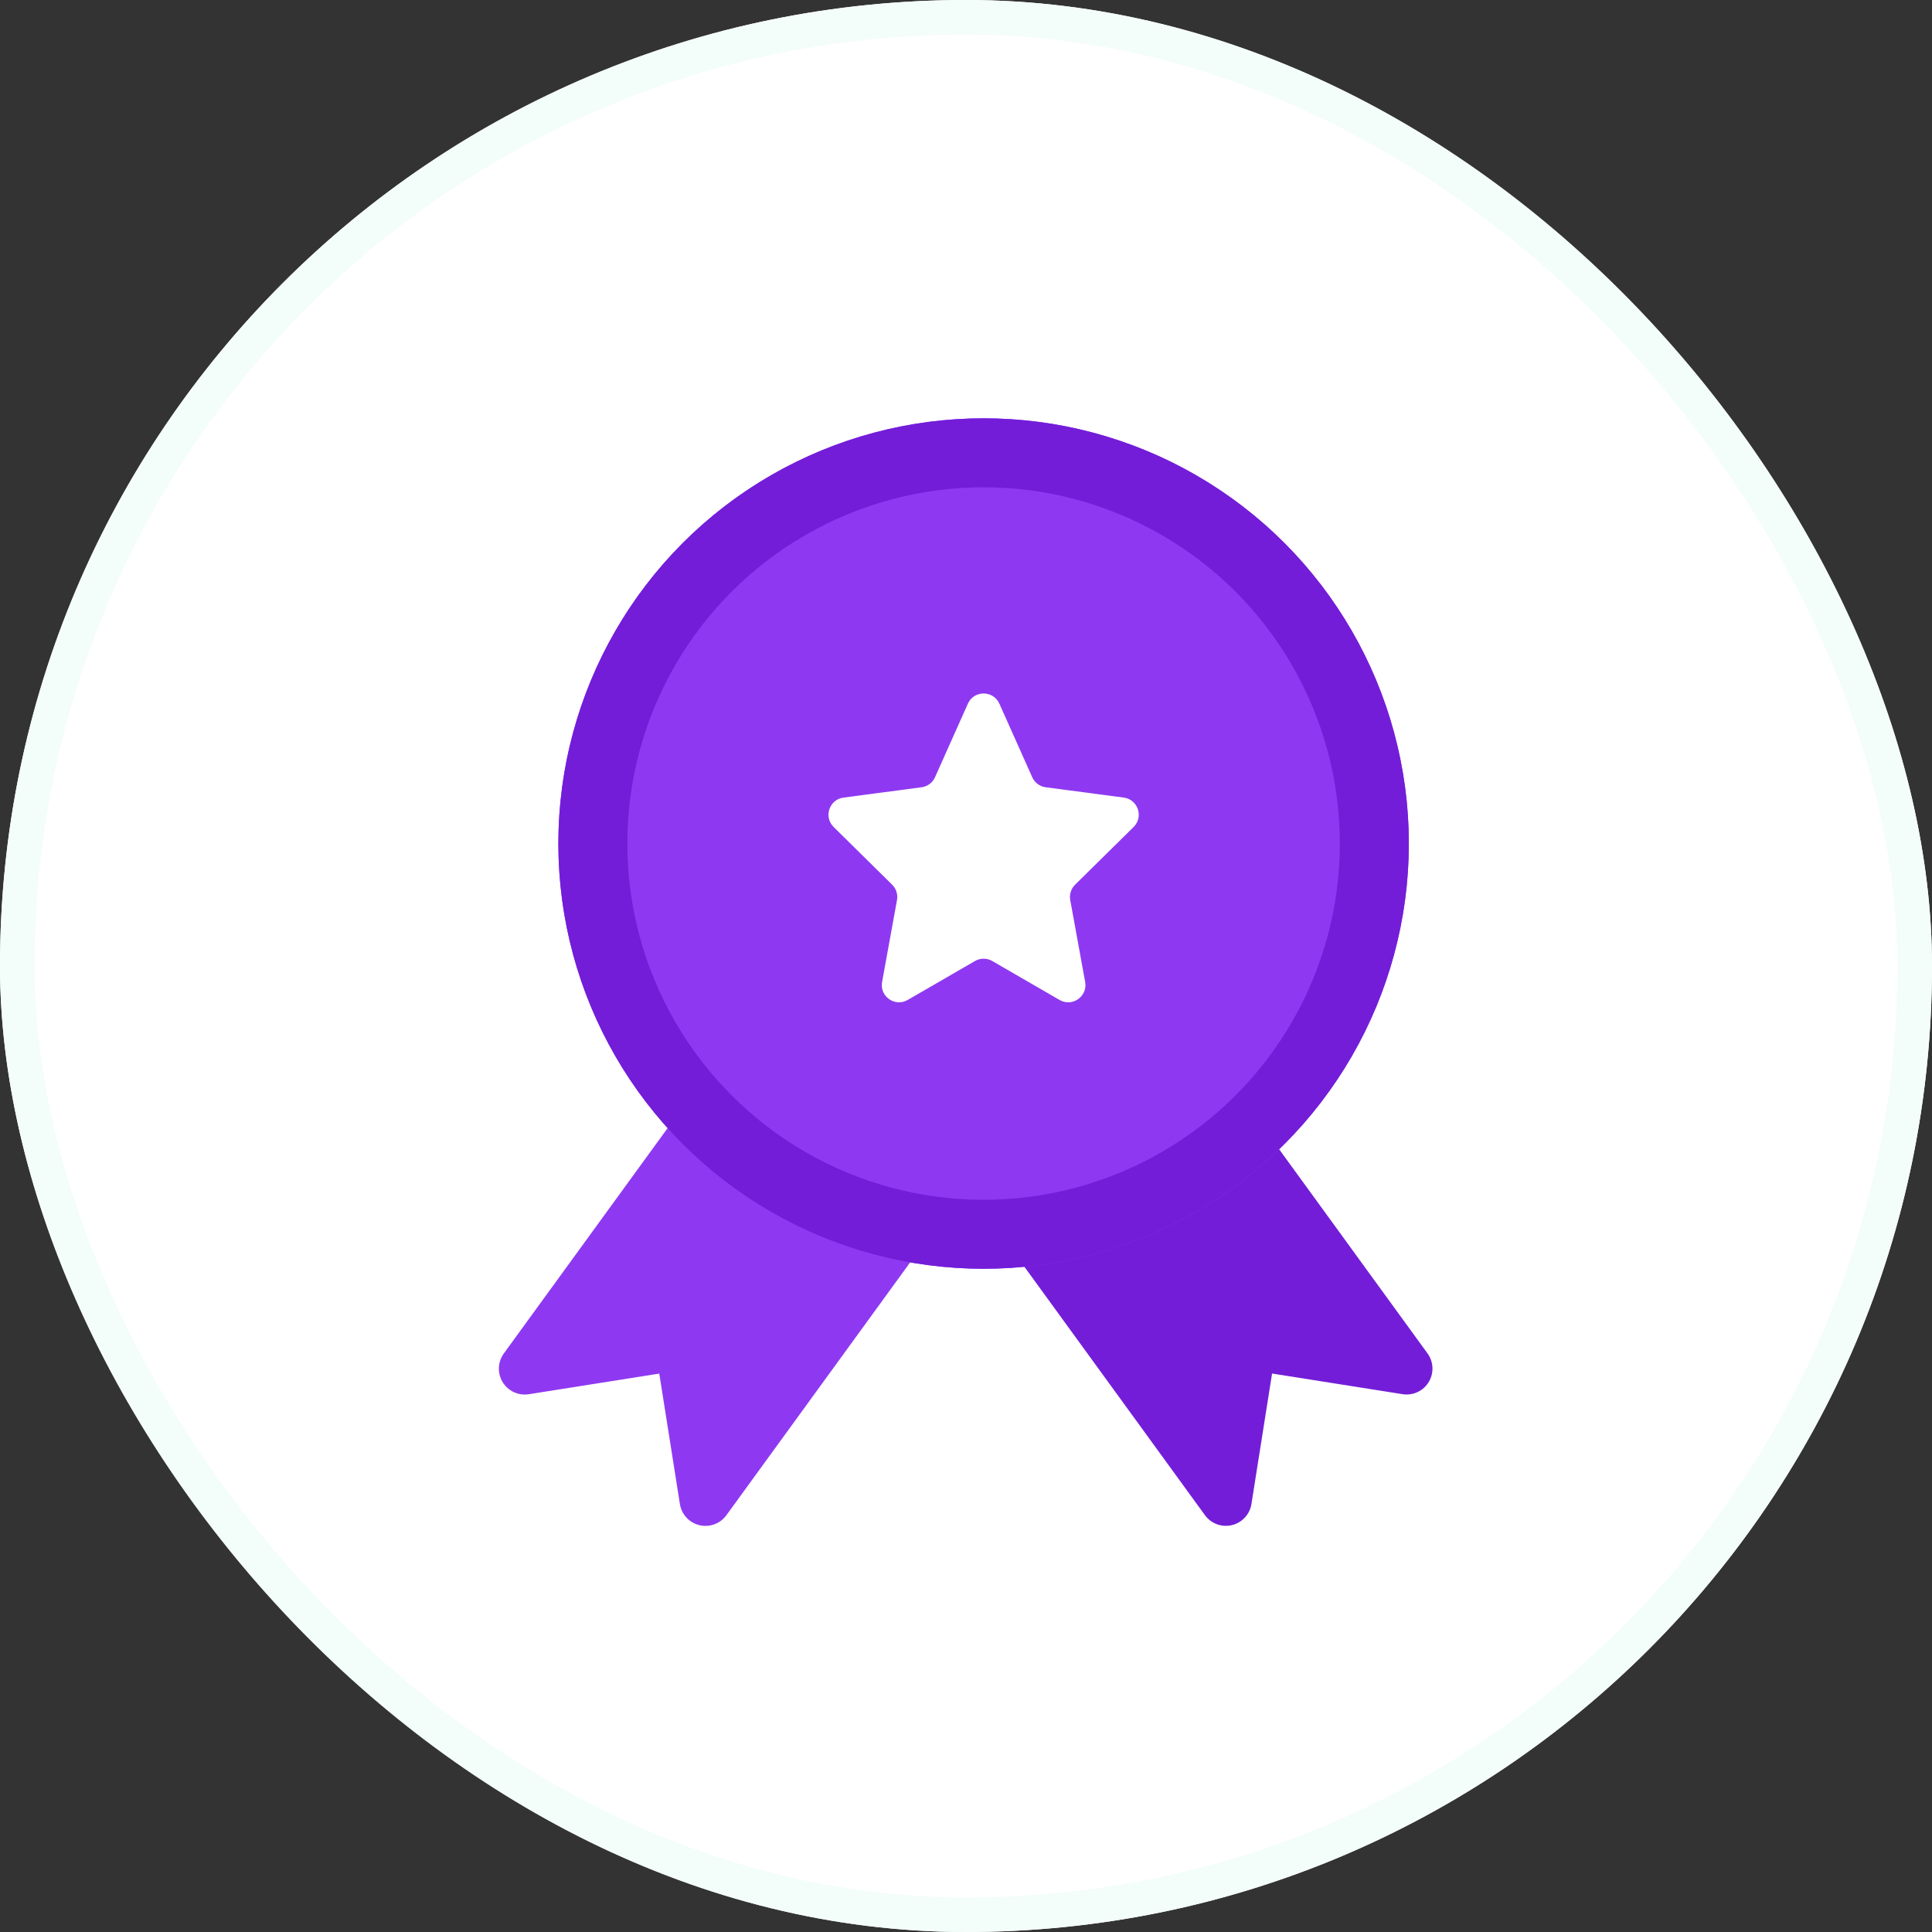 <svg xmlns="http://www.w3.org/2000/svg" width="112" height="112" viewBox="0 0 112 112">
  <rect x="0" y="0" width="112" height="112" fill="#333333" stroke="none"/>
  <g id="Cert-Icon" transform="translate(-550.249 -4156.249)">
    <g id="Rectangle_1462" data-name="Rectangle 1462" transform="translate(550.249 4156.249)" fill="#fff" stroke="#f3fdf9" stroke-width="2">
      <rect width="112" height="112" rx="56" stroke="none"/>
      <rect x="1" y="1" width="110" height="110" rx="55" fill="none"/>
    </g>
    <g id="Group_318" data-name="Group 318" transform="translate(580.679 4180.499)">
      <g id="Group_207" data-name="Group 207" transform="translate(0 0)">
        <path id="Path_109" data-name="Path 109" d="M0,0V30.7l6.475-6.475L12.949,30.7V0Z" transform="matrix(0.809, 0.588, -0.588, 0.809, 18.042, 30.257)" fill="#8e39f1" stroke="#8e39f1" stroke-linecap="round" stroke-linejoin="round" stroke-width="3"/>
        <path id="Path_110" data-name="Path 110" d="M0,30.7V0L6.475,6.475,12.949,0V30.7Z" transform="matrix(-0.809, 0.588, -0.588, -0.809, 51.111, 55.09)" fill="#731dd8" stroke="#731dd8" stroke-linecap="round" stroke-linejoin="round" stroke-width="3"/>
        <g id="Ellipse_219" data-name="Ellipse 219" transform="translate(1.939 0)" fill="#8e39f1" stroke="#731dd8" stroke-linecap="round" stroke-linejoin="round" stroke-width="4">
          <circle cx="24.651" cy="24.651" r="24.651" stroke="none"/>
          <circle cx="24.651" cy="24.651" r="22.651" fill="none"/>
        </g>
        <g id="Polygon_4" data-name="Polygon 4" transform="translate(16.441 14.501)" fill="#fff" stroke-linecap="round" stroke-linejoin="round">
          <path d="M 12.31 14.453 L 12.155 14.363 C 11.546 14.011 10.853 13.825 10.151 13.825 C 9.448 13.825 8.755 14.011 8.147 14.363 L 7.991 14.453 L 8.08 13.963 C 8.317 12.66 7.896 11.328 6.954 10.398 L 6.473 9.925 L 6.945 9.863 C 8.311 9.682 9.51 8.788 10.072 7.529 L 10.151 7.354 L 10.229 7.529 C 10.791 8.788 11.99 9.682 13.357 9.863 L 13.828 9.925 L 13.348 10.398 C 12.405 11.328 11.984 12.66 12.221 13.963 L 12.31 14.453 Z" stroke="none"/>
          <path d="M 10.151 1.451 C 10.519 1.451 10.887 1.649 11.064 2.043 L 12.968 6.305 C 13.109 6.622 13.405 6.843 13.75 6.888 L 18.274 7.486 C 19.099 7.596 19.438 8.606 18.846 9.19 L 15.454 12.534 C 15.219 12.767 15.113 13.1 15.172 13.426 L 16.037 18.173 C 16.189 19.012 15.29 19.645 14.552 19.217 L 10.652 16.96 C 10.342 16.78 9.96 16.78 9.65 16.96 L 5.749 19.217 C 5.012 19.644 4.112 19.012 4.265 18.173 L 5.129 13.426 C 5.188 13.1 5.083 12.767 4.847 12.534 L 1.456 9.19 C 0.863 8.606 1.202 7.596 2.027 7.486 L 6.551 6.888 C 6.896 6.843 7.192 6.622 7.333 6.305 L 9.238 2.043 C 9.414 1.649 9.782 1.451 10.151 1.451 Z" stroke="none" fill="#fff"/>
        </g>
      </g>
    </g>
  </g>
</svg>
